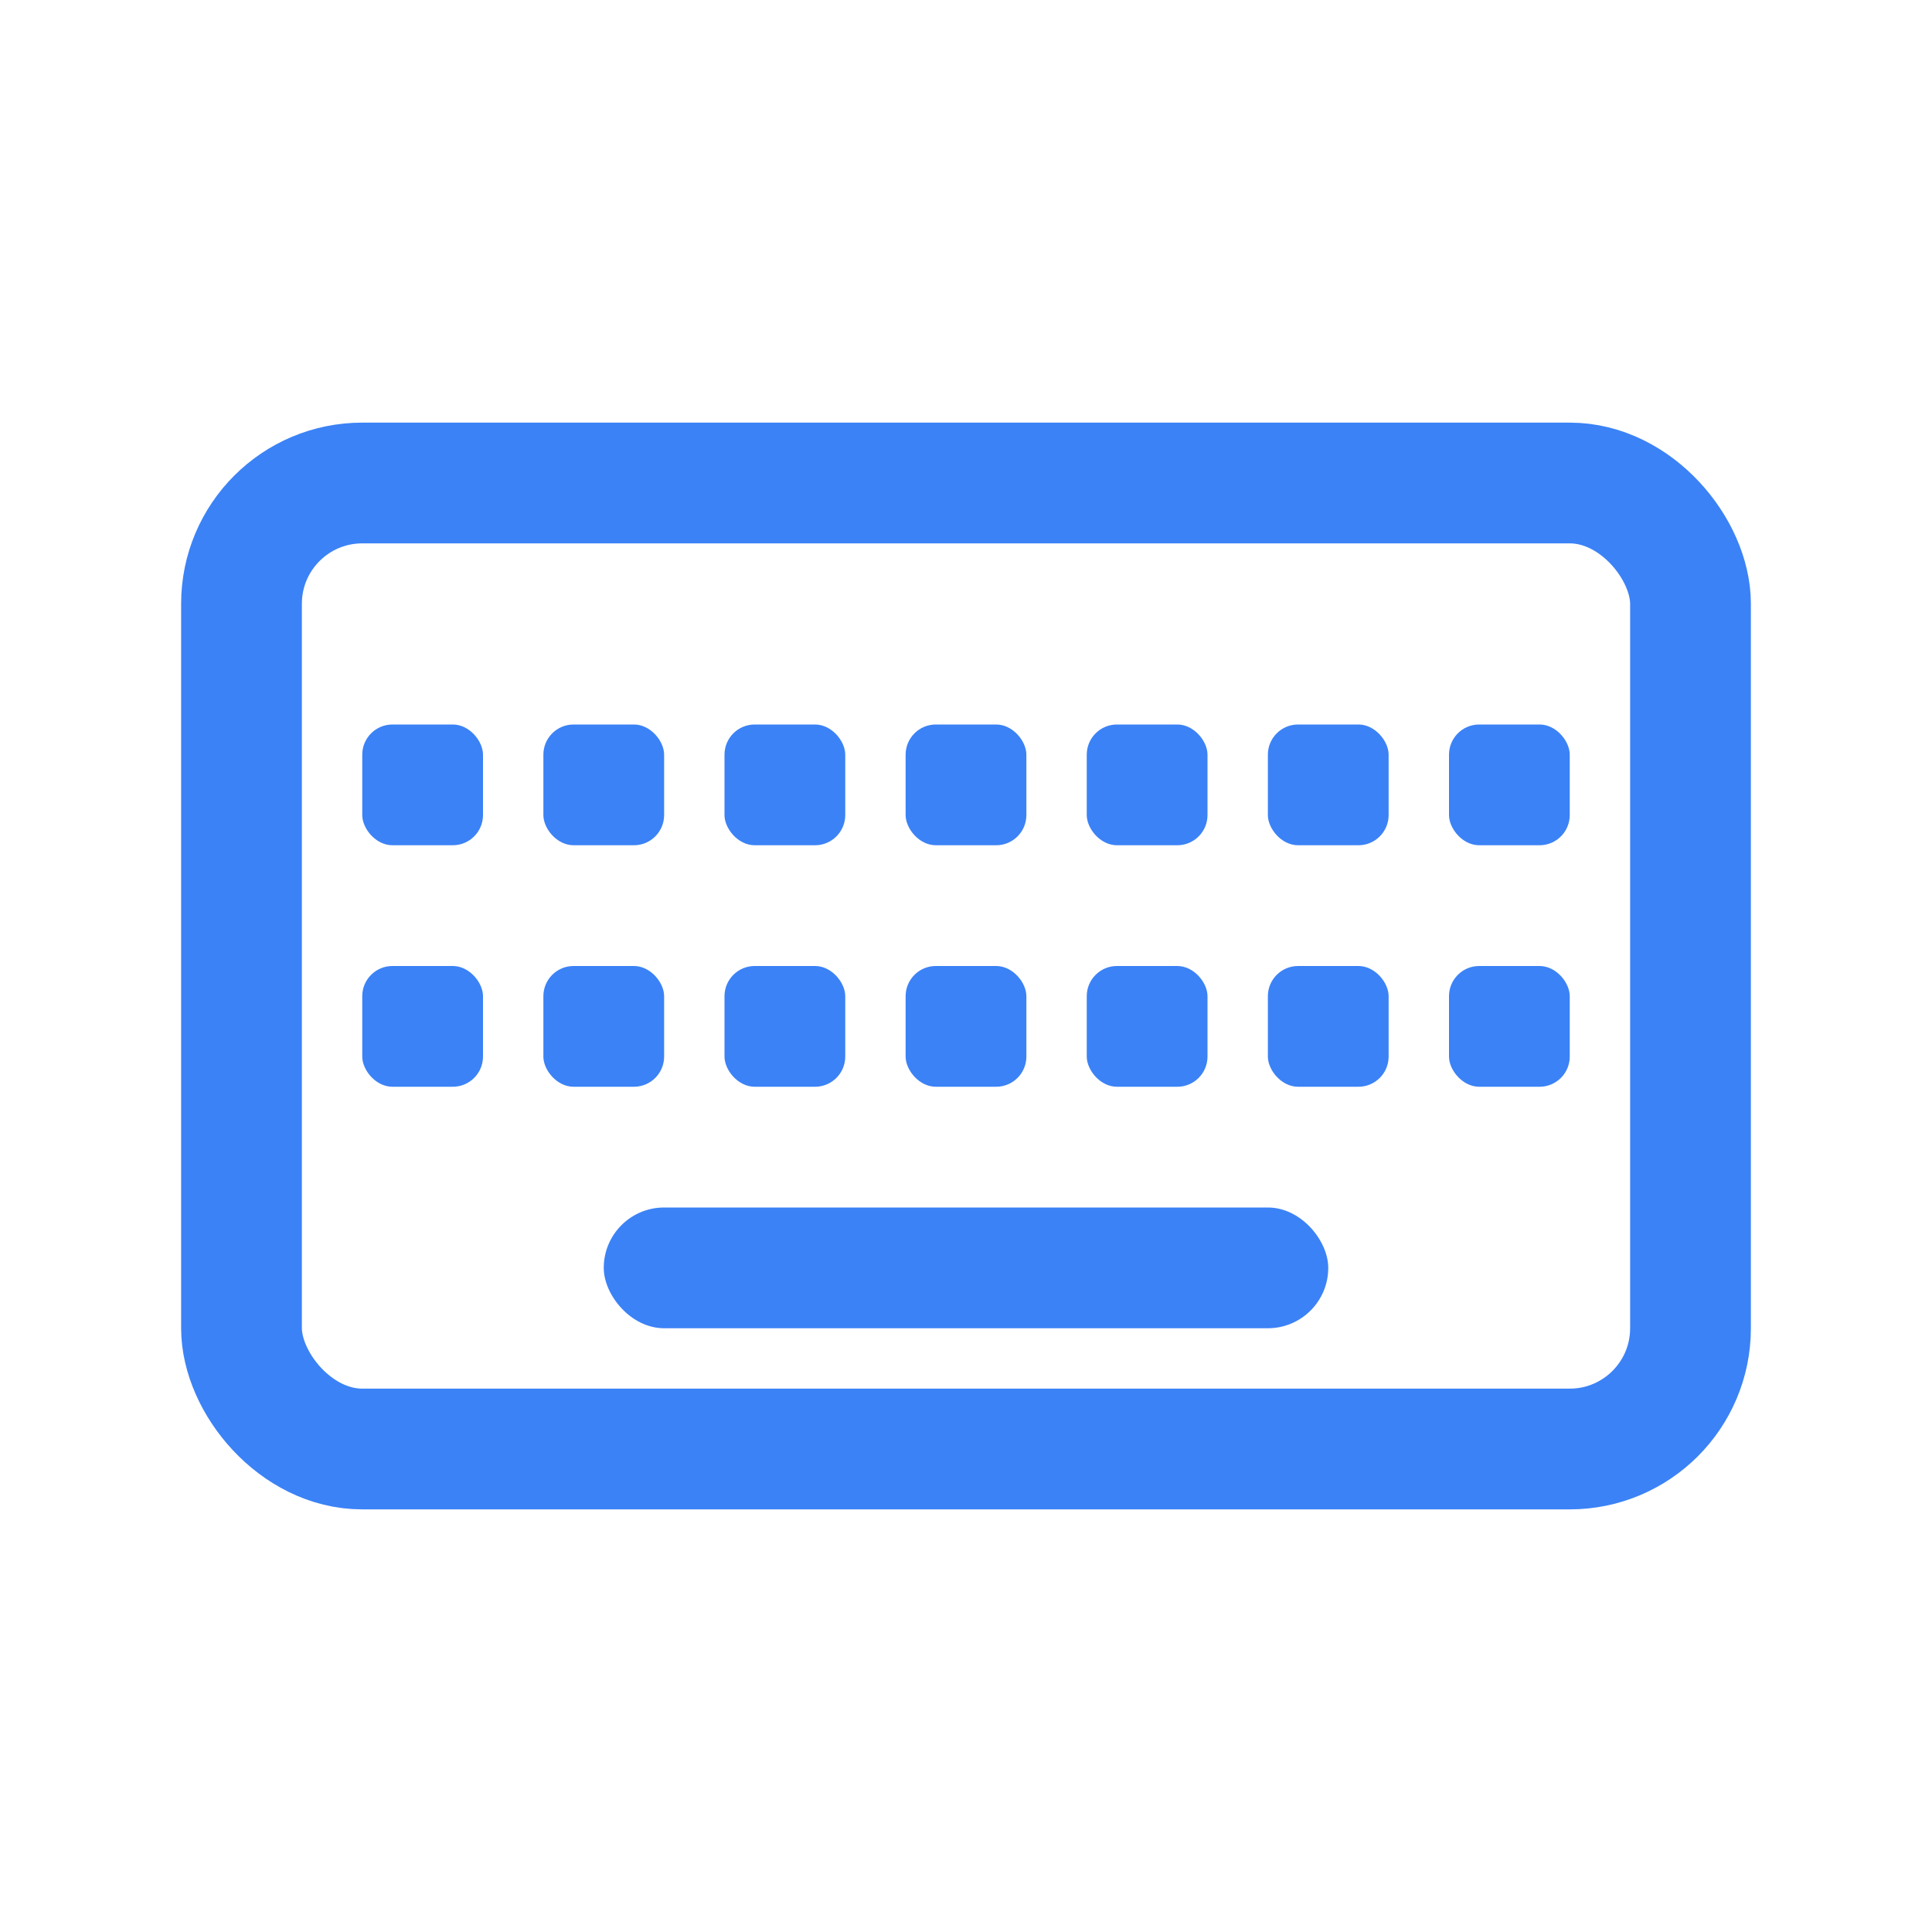 <svg xmlns="http://www.w3.org/2000/svg" viewBox="0 0 32 32" fill="none">
  <rect x="4" y="8" width="24" height="16" rx="2" stroke="#3B82F6" stroke-width="2" fill="none"/>
  <rect x="6" y="12" width="2" height="2" rx="0.5" fill="#3B82F6"/>
  <rect x="9" y="12" width="2" height="2" rx="0.5" fill="#3B82F6"/>
  <rect x="12" y="12" width="2" height="2" rx="0.5" fill="#3B82F6"/>
  <rect x="15" y="12" width="2" height="2" rx="0.5" fill="#3B82F6"/>
  <rect x="18" y="12" width="2" height="2" rx="0.5" fill="#3B82F6"/>
  <rect x="21" y="12" width="2" height="2" rx="0.5" fill="#3B82F6"/>
  <rect x="24" y="12" width="2" height="2" rx="0.5" fill="#3B82F6"/>
  <rect x="6" y="16" width="2" height="2" rx="0.5" fill="#3B82F6"/>
  <rect x="9" y="16" width="2" height="2" rx="0.5" fill="#3B82F6"/>
  <rect x="12" y="16" width="2" height="2" rx="0.5" fill="#3B82F6"/>
  <rect x="15" y="16" width="2" height="2" rx="0.5" fill="#3B82F6"/>
  <rect x="18" y="16" width="2" height="2" rx="0.5" fill="#3B82F6"/>
  <rect x="21" y="16" width="2" height="2" rx="0.5" fill="#3B82F6"/>
  <rect x="24" y="16" width="2" height="2" rx="0.5" fill="#3B82F6"/>
  <rect x="10" y="20" width="12" height="2" rx="1" fill="#3B82F6"/>
</svg>
